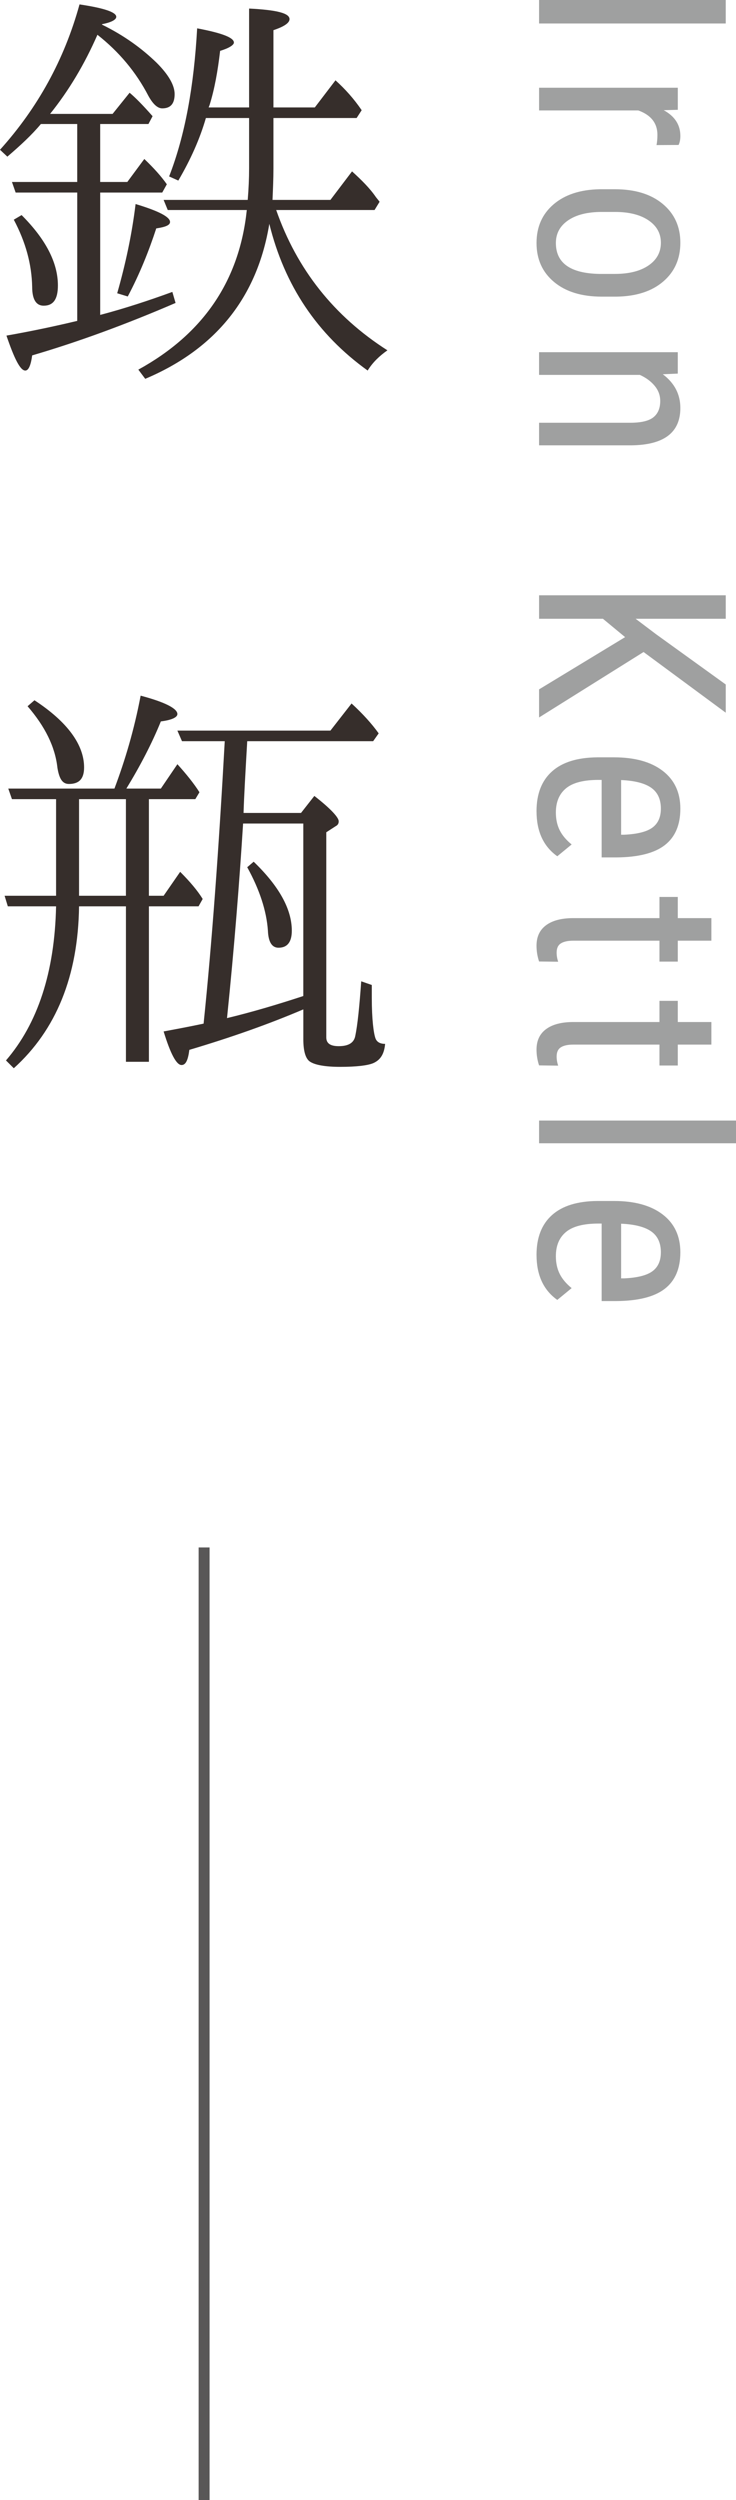 <?xml version="1.0" encoding="UTF-8"?><svg xmlns="http://www.w3.org/2000/svg" viewBox="0 0 67.275 228.312"><defs><style>.d{fill:#9fa0a0;}.e{fill:#362e2b;}.f{fill:none;stroke:#595757;stroke-miterlimit:10;}</style></defs><g id="a"/><g id="b"><g id="c"><g><line class="f" x1="18.656" y1="141.316" x2="18.656" y2="228.312"/><g><path class="e" d="M9.158,11.325v5.293h2.479l1.554-2.1c.882,.84,1.555,1.596,2.059,2.311l-.42,.756h-5.671v11.174c2.226-.588,4.41-1.302,6.595-2.101l.294,1.008c-4.579,1.974-8.947,3.571-13.106,4.789-.126,.924-.336,1.386-.63,1.386-.462,0-1.008-1.092-1.723-3.193,2.395-.42,4.537-.882,6.47-1.344v-11.72H1.429l-.337-.966H7.058v-5.293H3.738c-.84,1.008-1.89,1.974-3.066,2.982l-.672-.63C3.444,9.854,5.881,5.444,7.268,.403c2.269,.336,3.36,.714,3.36,1.134,0,.252-.42,.504-1.302,.672v.042c1.974,.966,3.612,2.142,4.998,3.487,1.093,1.092,1.639,2.058,1.639,2.857,0,.882-.378,1.302-1.134,1.302-.421,0-.841-.378-1.261-1.134-1.134-2.185-2.688-4.033-4.662-5.587-1.177,2.688-2.605,5.083-4.327,7.225h5.713l1.554-1.932c.505,.42,1.177,1.092,2.101,2.142l-.378,.714h-4.41ZM1.975,19.642c2.227,2.226,3.318,4.369,3.318,6.427,0,1.26-.42,1.848-1.302,1.848-.673,0-1.051-.546-1.051-1.722-.042-2.058-.588-4.075-1.68-6.133l.714-.42Zm8.737,7.141c.756-2.646,1.345-5.377,1.681-8.15,2.1,.63,3.15,1.176,3.15,1.638,0,.294-.42,.462-1.26,.588-.673,2.058-1.513,4.159-2.605,6.217l-.966-.294ZM22.769,9.812V.781c2.521,.126,3.696,.42,3.696,.966,0,.336-.462,.672-1.471,1.008v7.057h3.781l1.891-2.478c.882,.798,1.68,1.68,2.394,2.73l-.462,.714h-7.604v4.621c0,.924-.042,1.848-.084,2.856h5.293l1.975-2.604c.882,.798,1.639,1.554,2.185,2.353l.336,.42-.462,.756h-8.99c1.891,5.419,5.293,9.704,10.166,12.812-.714,.504-1.344,1.092-1.806,1.848-4.621-3.319-7.604-7.771-8.99-13.4-1.092,6.679-4.872,11.426-11.342,14.156l-.63-.84c5.965-3.277,9.241-8.149,9.914-14.577h-7.226l-.378-.924h7.688c.084-1.008,.126-1.974,.126-2.898v-4.579h-3.949c-.546,1.89-1.386,3.781-2.521,5.713l-.84-.378c1.47-3.781,2.269-8.276,2.562-13.526,2.227,.42,3.36,.84,3.36,1.302,0,.21-.42,.504-1.26,.756-.21,1.806-.505,3.487-.967,4.957l-.084,.21h3.697Z"/><path class="e" d="M5.125,81.802v-8.822H1.092l-.336-.966H10.46c.966-2.562,1.807-5.377,2.395-8.485,2.227,.588,3.36,1.176,3.36,1.68,0,.294-.504,.546-1.512,.672-.799,1.974-1.891,4.075-3.151,6.133h3.151l1.512-2.226c.799,.882,1.513,1.764,2.017,2.562l-.378,.63h-4.243v8.822h1.345l1.512-2.185c.883,.882,1.597,1.722,2.059,2.479l-.378,.672h-4.537v14.198h-2.101v-14.198H7.226c-.084,6.385-2.101,11.3-5.965,14.787l-.715-.714c2.898-3.361,4.453-8.065,4.579-14.073H.714l-.294-.966H5.125Zm-1.975-17.853c3.024,1.974,4.537,4.075,4.537,6.133,0,1.05-.462,1.512-1.387,1.512-.588,0-.882-.462-1.05-1.47-.21-1.932-1.134-3.781-2.73-5.629l.63-.546Zm4.075,17.853h4.284v-8.822H7.226v8.822Zm13.316-14.115h-3.907l-.42-.966h13.988l1.933-2.478c1.009,.924,1.849,1.848,2.479,2.73l-.504,.714h-11.511c-.168,2.898-.294,5.083-.336,6.553h5.251l1.219-1.554c1.512,1.176,2.227,1.974,2.227,2.311,0,.168-.042,.336-.294,.462l-.841,.546v18.735c0,.546,.378,.798,1.135,.798,.882,0,1.386-.294,1.512-.924,.21-1.008,.378-2.646,.546-4.999l.967,.336v1.176c0,1.974,.168,3.234,.336,3.697,.126,.336,.42,.504,.882,.504-.084,.924-.42,1.47-1.092,1.764-.504,.21-1.513,.336-3.024,.336-1.345,0-2.269-.168-2.73-.462-.42-.252-.631-.966-.631-2.058v-2.73c-3.15,1.344-6.595,2.562-10.418,3.697-.125,.966-.336,1.386-.714,1.386-.462,0-1.008-1.008-1.638-3.067,.882-.168,2.059-.378,3.654-.714,.756-7.309,1.387-15.921,1.933-25.792Zm7.183,23.272v-15.753h-5.503c-.336,5.335-.798,11.216-1.47,17.769,2.269-.546,4.537-1.218,6.973-2.016Zm-4.536-12.266c2.311,2.226,3.486,4.327,3.486,6.301,0,1.05-.42,1.554-1.218,1.554-.589,0-.925-.504-.967-1.554-.126-1.806-.756-3.739-1.891-5.797l.589-.504Z"/></g><g><path class="d" d="M49.275,2.145V0h17.062V2.145h-17.062Z"/><path class="d" d="M60.01,13.251c.055-.289,.082-.602,.082-.938,0-1.062-.582-1.805-1.746-2.227h-9.07v-2.074h12.68v2.016l-1.289,.035c1.016,.555,1.523,1.34,1.523,2.355,0,.328-.055,.602-.164,.82l-2.016,.012Z"/><path class="d" d="M56.201,17.281c1.844,0,3.303,.447,4.377,1.342s1.611,2.076,1.611,3.545-.523,2.65-1.57,3.545-2.473,1.354-4.277,1.377h-1.336c-1.836,0-3.289-.445-4.359-1.336s-1.605-2.078-1.605-3.562c0-1.469,.52-2.646,1.559-3.533s2.445-1.346,4.219-1.377h1.383Zm-1.195,2.074c-1.305,0-2.33,.256-3.076,.768s-1.119,1.201-1.119,2.068c0,1.828,1.32,2.77,3.961,2.824h1.43c1.297,0,2.322-.258,3.076-.773s1.131-1.207,1.131-2.074c0-.852-.377-1.533-1.131-2.045s-1.775-.768-3.064-.768h-1.207Z"/><path class="d" d="M61.955,34.118l-1.371,.059c1.07,.805,1.605,1.832,1.605,3.082,0,2.242-1.496,3.379-4.488,3.41h-8.426v-2.062h8.332c.992,0,1.697-.166,2.115-.498s.627-.83,.627-1.494c0-.516-.172-.979-.516-1.389s-.793-.74-1.348-.99h-9.211v-2.074h12.68v1.957Z"/><path class="d" d="M57.139,58.184l-2.027-1.676h-5.836v-2.145h17.062v2.145h-8.238l1.863,1.406,6.375,4.594v2.578l-7.512-5.543-9.551,5.977v-2.566l7.863-4.77Z"/><path class="d" d="M49.041,74.083c0-1.578,.471-2.789,1.412-3.633s2.322-1.273,4.143-1.289h1.535c1.891,0,3.373,.412,4.447,1.236s1.611,1.975,1.611,3.451c0,1.484-.473,2.594-1.418,3.328s-2.418,1.109-4.418,1.125h-1.359v-7.078h-.293c-1.359,0-2.348,.256-2.965,.768s-.926,1.248-.926,2.209c0,.609,.115,1.146,.346,1.611s.596,.9,1.096,1.307l-1.312,1.078c-1.266-.898-1.898-2.27-1.898-4.113Zm11.367-.234c0-.859-.295-1.496-.885-1.91s-1.506-.648-2.748-.703v4.992h.281c1.203-.055,2.062-.271,2.578-.65s.773-.955,.773-1.729Z"/><path class="d" d="M65.025,85.906h-3.07v1.91h-1.676v-1.91h-7.873c-.5,0-.88,.082-1.138,.246-.259,.164-.388,.445-.388,.844,0,.273,.047,.551,.141,.832l-1.747-.023c-.155-.469-.233-.949-.233-1.441,0-.82,.293-1.445,.879-1.875s1.414-.645,2.484-.645h7.875v-1.934h1.676v1.934h3.07v2.062Z"/><path class="d" d="M65.025,95.395h-3.07v1.91h-1.676v-1.91h-7.873c-.5,0-.88,.082-1.138,.246-.259,.164-.388,.445-.388,.844,0,.273,.047,.551,.141,.832l-1.747-.023c-.155-.469-.233-.949-.233-1.441,0-.82,.293-1.445,.879-1.875s1.414-.645,2.484-.645h7.875v-1.934h1.676v1.934h3.07v2.062Z"/><path class="d" d="M49.275,104.405v-2.074h18v2.074h-18Z"/><path class="d" d="M49.041,114.598c0-1.578,.471-2.789,1.412-3.633s2.322-1.273,4.143-1.289h1.535c1.891,0,3.373,.412,4.447,1.236s1.611,1.975,1.611,3.451c0,1.484-.473,2.594-1.418,3.328s-2.418,1.109-4.418,1.125h-1.359v-7.078h-.293c-1.359,0-2.348,.256-2.965,.768s-.926,1.248-.926,2.209c0,.609,.115,1.146,.346,1.611s.596,.9,1.096,1.307l-1.312,1.078c-1.266-.898-1.898-2.27-1.898-4.113Zm11.367-.234c0-.859-.295-1.496-.885-1.91s-1.506-.648-2.748-.703v4.992h.281c1.203-.055,2.062-.271,2.578-.65s.773-.955,.773-1.729Z"/></g></g></g></g></svg>